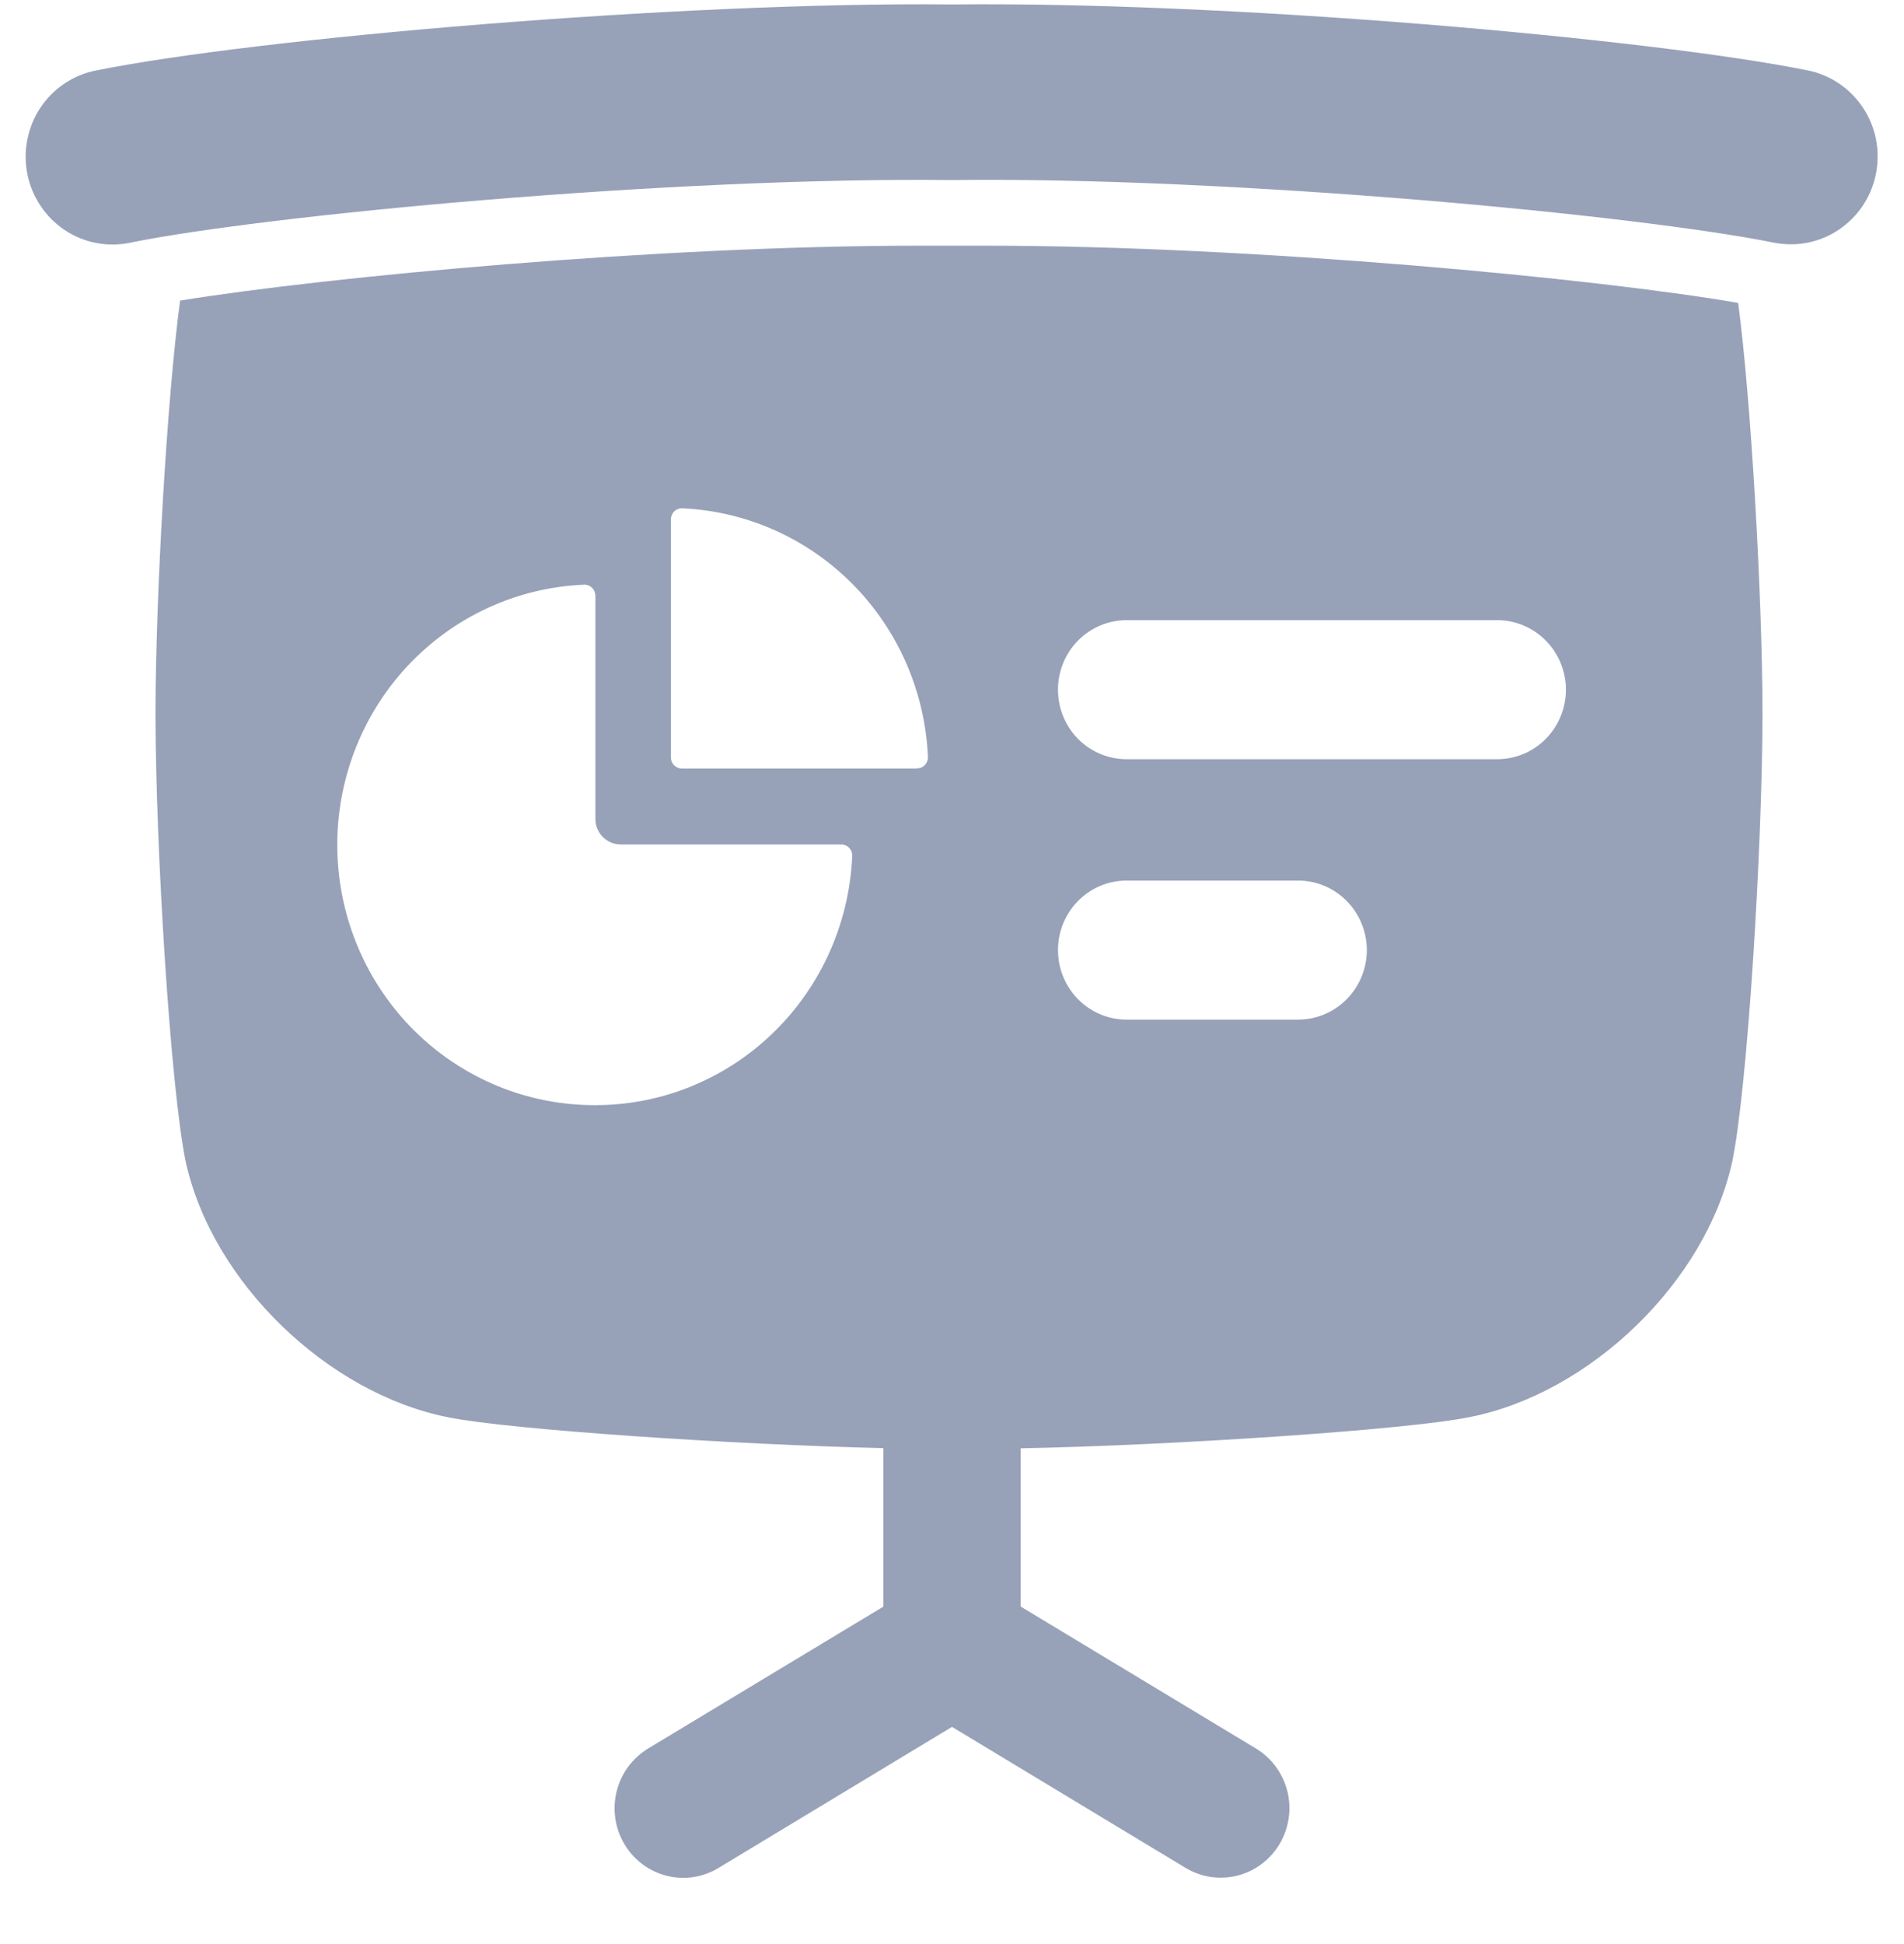 <svg width="48" height="49" viewBox="0 0 20 21" fill="none" xmlns="http://www.w3.org/2000/svg">
<path d="M19.063 2.639C19.001 2.639 18.939 2.633 18.878 2.621C17.416 2.325 13.047 1.909 10.011 1.945H9.99C6.95 1.911 2.583 2.325 1.123 2.621C1.002 2.647 0.876 2.648 0.755 2.625C0.633 2.602 0.517 2.554 0.413 2.485C0.31 2.416 0.221 2.327 0.152 2.223C0.082 2.119 0.034 2.002 0.01 1.879C-0.015 1.756 -0.015 1.63 0.01 1.507C0.034 1.384 0.082 1.267 0.151 1.163C0.22 1.059 0.309 0.97 0.413 0.901C0.516 0.832 0.632 0.784 0.754 0.761C2.473 0.413 7.074 0.017 10 0.048C11.393 0.033 13.21 0.109 15.117 0.263C16.864 0.405 18.408 0.591 19.248 0.761C19.476 0.807 19.679 0.938 19.817 1.127C19.956 1.316 20.02 1.551 19.996 1.785C19.973 2.019 19.865 2.237 19.692 2.394C19.52 2.552 19.295 2.64 19.063 2.639Z" fill="#97A2B9"/>
<path d="M18.494 3.272C16.984 3.01 13.256 2.654 10.371 2.654C10.251 2.654 10.133 2.654 10.02 2.654H9.984C9.87 2.654 9.752 2.654 9.632 2.654C6.839 2.654 3.257 2.988 1.66 3.247C1.52 4.287 1.396 6.417 1.394 7.714C1.397 9.19 1.557 11.751 1.72 12.546C2.006 13.855 3.261 15.055 4.558 15.31C5.222 15.444 7.638 15.605 9.258 15.643V17.355L6.716 18.888C6.633 18.939 6.56 19.006 6.501 19.085C6.443 19.164 6.401 19.254 6.377 19.349C6.353 19.445 6.348 19.544 6.362 19.642C6.376 19.739 6.409 19.833 6.459 19.918C6.509 20.003 6.575 20.077 6.653 20.136C6.731 20.195 6.82 20.237 6.915 20.262C7.009 20.286 7.107 20.291 7.204 20.277C7.3 20.262 7.393 20.229 7.477 20.178L10 18.654L12.523 20.177C12.607 20.227 12.7 20.261 12.796 20.275C12.892 20.289 12.991 20.284 13.085 20.26C13.18 20.236 13.268 20.193 13.347 20.134C13.425 20.075 13.491 20.001 13.541 19.916C13.591 19.832 13.623 19.738 13.638 19.64C13.652 19.543 13.647 19.443 13.623 19.348C13.599 19.252 13.556 19.162 13.498 19.083C13.44 19.004 13.367 18.937 13.283 18.887L10.742 17.354V15.645C12.358 15.614 14.907 15.447 15.592 15.308C16.89 15.053 18.144 13.854 18.431 12.544C18.594 11.749 18.754 9.188 18.757 7.712C18.755 6.427 18.633 4.322 18.494 3.272ZM6.147 11.938C5.419 11.941 4.719 11.654 4.197 11.14C3.676 10.625 3.375 9.925 3.359 9.188C3.343 8.452 3.613 7.738 4.111 7.201C4.61 6.664 5.296 6.346 6.024 6.316C6.04 6.315 6.056 6.318 6.07 6.323C6.085 6.329 6.099 6.338 6.11 6.349C6.122 6.36 6.131 6.373 6.137 6.388C6.143 6.403 6.147 6.419 6.147 6.435V8.846C6.147 8.919 6.176 8.99 6.228 9.042C6.279 9.093 6.349 9.122 6.422 9.122H8.805C8.821 9.122 8.836 9.126 8.851 9.132C8.865 9.138 8.879 9.147 8.889 9.159C8.9 9.171 8.909 9.184 8.915 9.199C8.92 9.214 8.923 9.23 8.922 9.246C8.891 9.97 8.585 10.655 8.068 11.156C7.551 11.658 6.863 11.938 6.147 11.938ZM9.623 8.302H7.081C7.049 8.302 7.02 8.289 6.998 8.267C6.976 8.245 6.963 8.215 6.963 8.183V5.609C6.963 5.593 6.967 5.577 6.973 5.563C6.979 5.548 6.988 5.535 7 5.523C7.011 5.512 7.025 5.504 7.039 5.498C7.054 5.493 7.07 5.49 7.086 5.491C7.78 5.522 8.437 5.815 8.928 6.312C9.42 6.809 9.709 7.474 9.74 8.176C9.741 8.192 9.738 8.208 9.732 8.223C9.727 8.238 9.718 8.252 9.707 8.264C9.696 8.275 9.683 8.285 9.668 8.291C9.653 8.297 9.637 8.3 9.622 8.3L9.623 8.302ZM13.741 11.014H11.887C11.69 11.014 11.501 10.935 11.362 10.794C11.223 10.653 11.145 10.462 11.145 10.263C11.145 10.064 11.223 9.873 11.362 9.732C11.501 9.591 11.69 9.512 11.887 9.512H13.739C13.936 9.512 14.125 9.591 14.264 9.732C14.403 9.873 14.482 10.064 14.482 10.263C14.482 10.462 14.403 10.653 14.264 10.794C14.125 10.935 13.936 11.014 13.739 11.014H13.741ZM15.892 8.201H11.887C11.69 8.201 11.501 8.122 11.362 7.982C11.223 7.841 11.145 7.65 11.145 7.45C11.145 7.251 11.223 7.06 11.362 6.919C11.501 6.779 11.69 6.699 11.887 6.699H15.89C16.087 6.699 16.276 6.779 16.415 6.919C16.554 7.06 16.633 7.251 16.633 7.45C16.633 7.65 16.554 7.841 16.415 7.982C16.276 8.122 16.087 8.201 15.89 8.201H15.892Z" fill="#97A2B9"/>
</svg>
